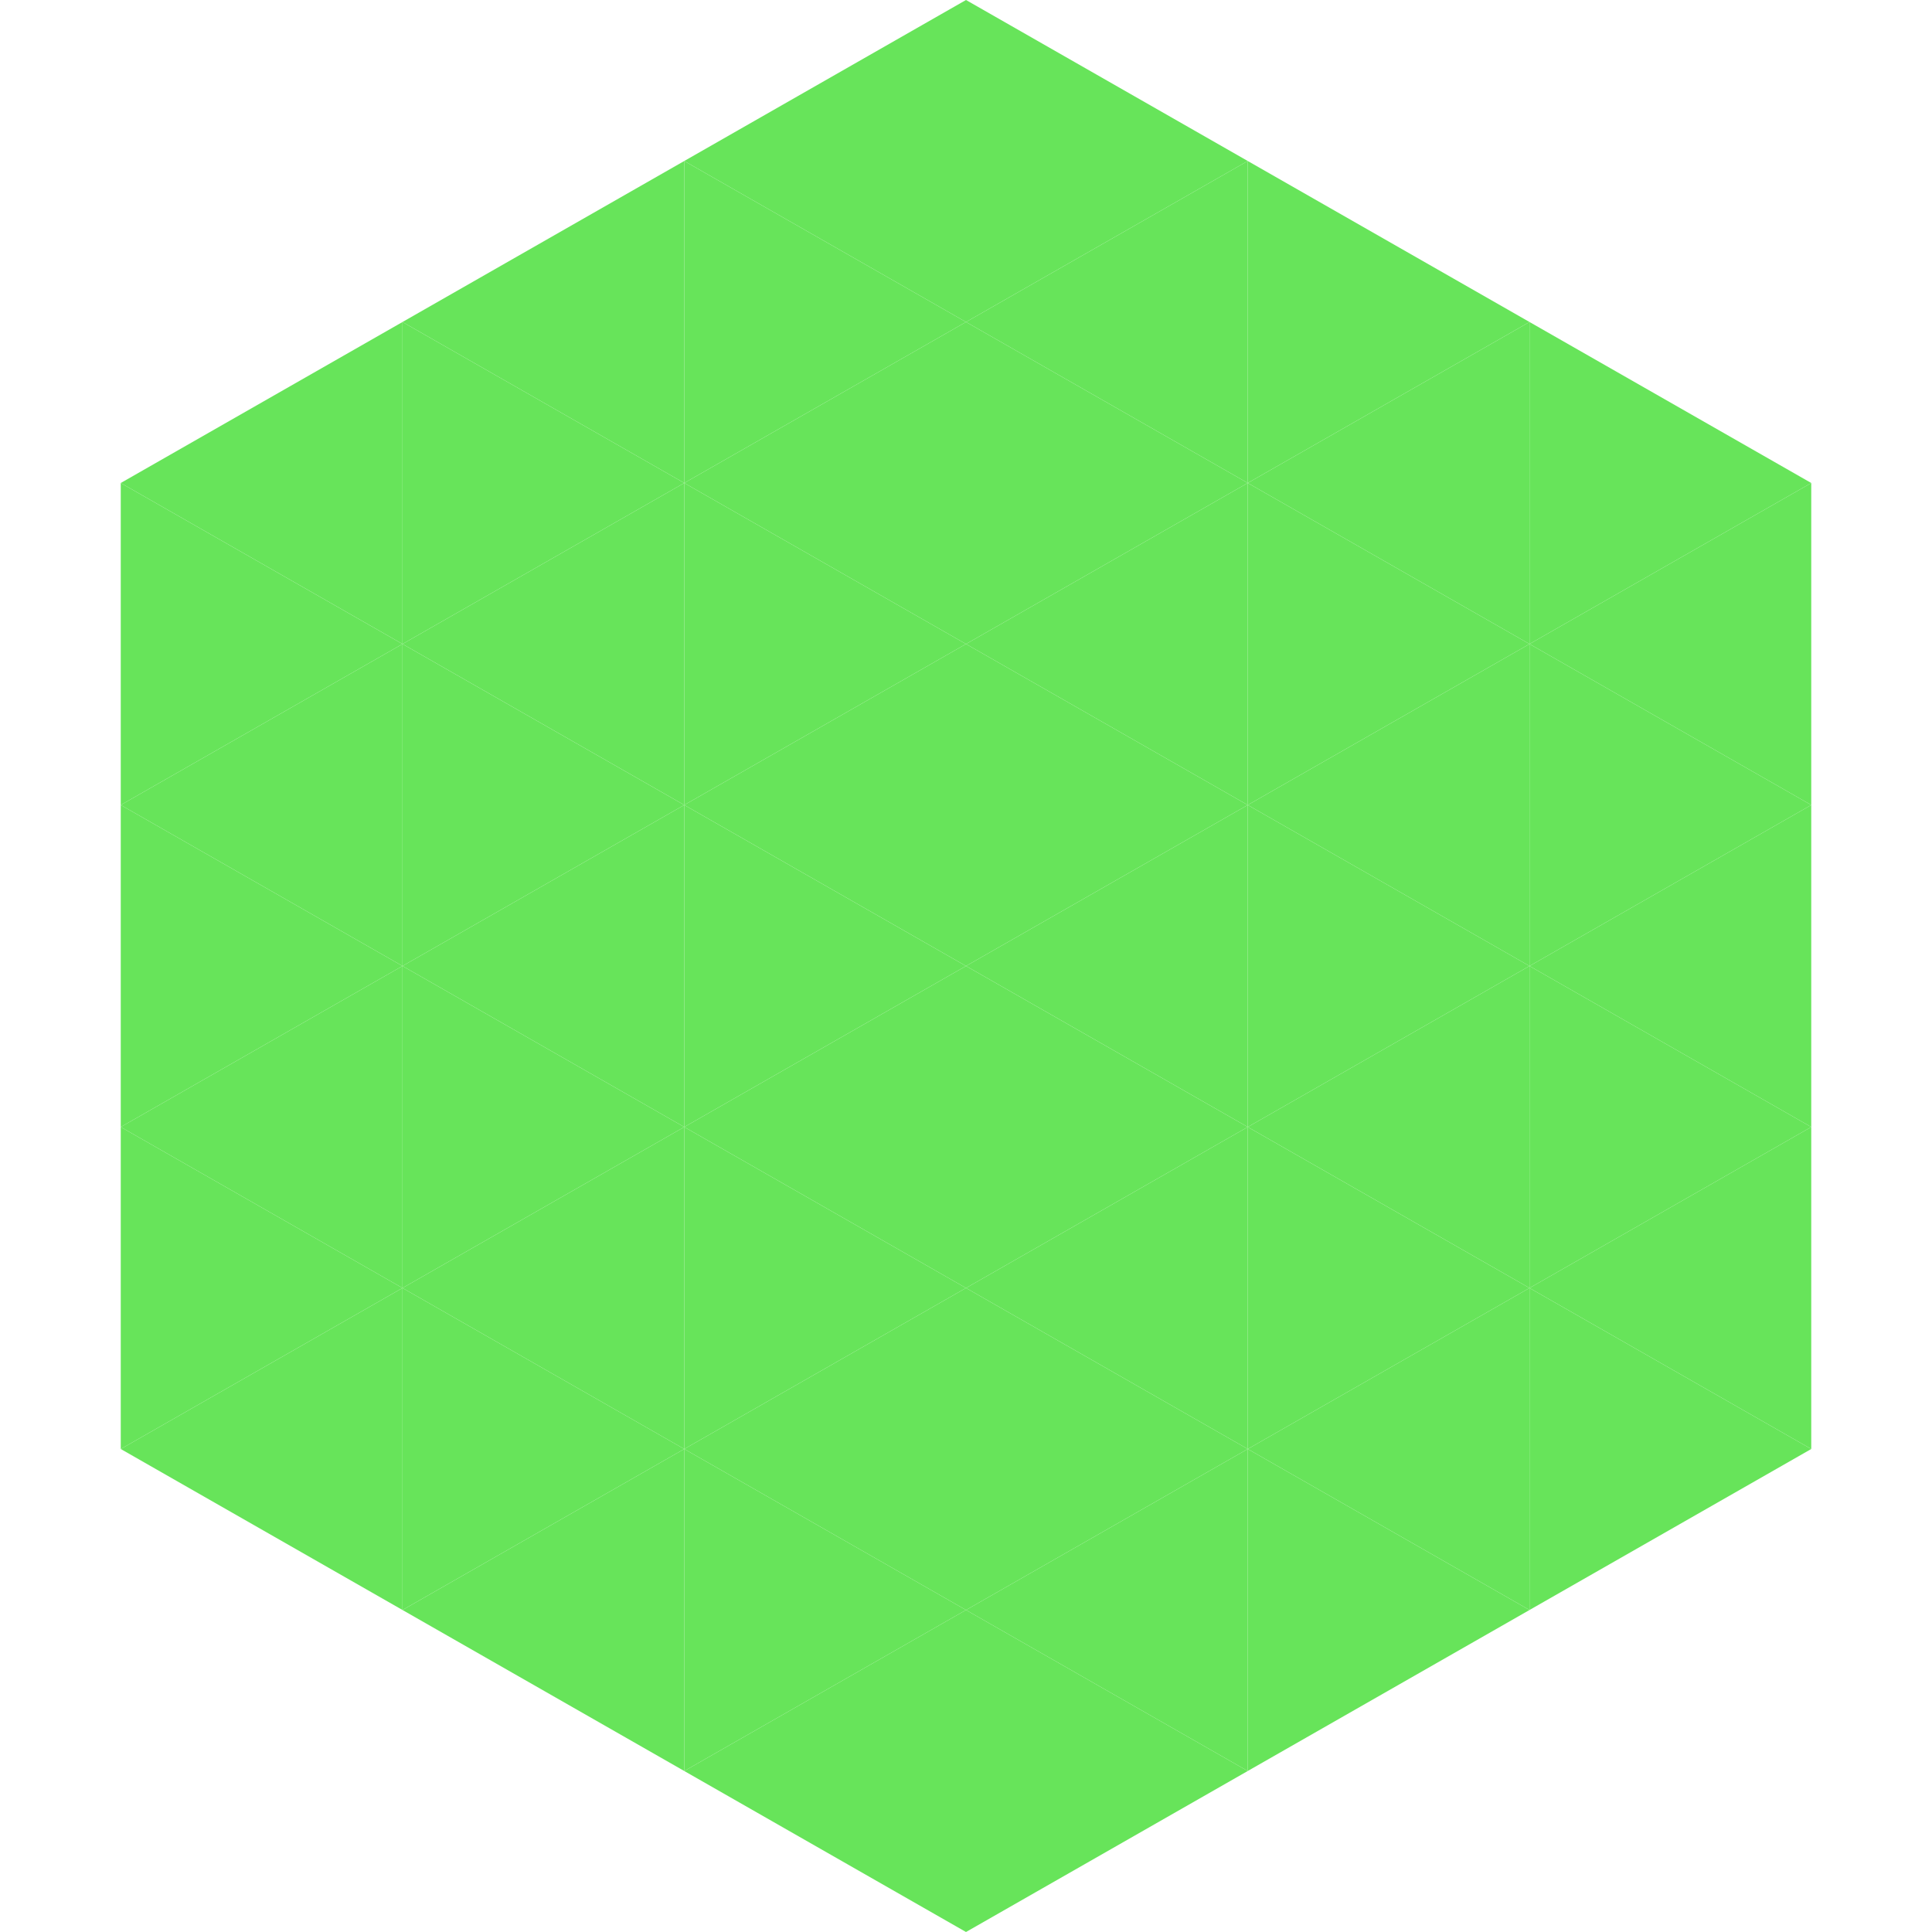 <?xml version="1.0"?>
<!-- Generated by SVGo -->
<svg width="240" height="240"
     xmlns="http://www.w3.org/2000/svg"
     xmlns:xlink="http://www.w3.org/1999/xlink">
<polygon points="50,40 15,60 50,80" style="fill:rgb(103,228,90)" />
<polygon points="190,40 225,60 190,80" style="fill:rgb(103,228,90)" />
<polygon points="15,60 50,80 15,100" style="fill:rgb(103,228,90)" />
<polygon points="225,60 190,80 225,100" style="fill:rgb(103,228,90)" />
<polygon points="50,80 15,100 50,120" style="fill:rgb(103,228,90)" />
<polygon points="190,80 225,100 190,120" style="fill:rgb(103,228,90)" />
<polygon points="15,100 50,120 15,140" style="fill:rgb(103,228,90)" />
<polygon points="225,100 190,120 225,140" style="fill:rgb(103,228,90)" />
<polygon points="50,120 15,140 50,160" style="fill:rgb(103,228,90)" />
<polygon points="190,120 225,140 190,160" style="fill:rgb(103,228,90)" />
<polygon points="15,140 50,160 15,180" style="fill:rgb(103,228,90)" />
<polygon points="225,140 190,160 225,180" style="fill:rgb(103,228,90)" />
<polygon points="50,160 15,180 50,200" style="fill:rgb(103,228,90)" />
<polygon points="190,160 225,180 190,200" style="fill:rgb(103,228,90)" />
<polygon points="15,180 50,200 15,220" style="fill:rgb(255,255,255); fill-opacity:0" />
<polygon points="225,180 190,200 225,220" style="fill:rgb(255,255,255); fill-opacity:0" />
<polygon points="50,0 85,20 50,40" style="fill:rgb(255,255,255); fill-opacity:0" />
<polygon points="190,0 155,20 190,40" style="fill:rgb(255,255,255); fill-opacity:0" />
<polygon points="85,20 50,40 85,60" style="fill:rgb(103,228,90)" />
<polygon points="155,20 190,40 155,60" style="fill:rgb(103,228,90)" />
<polygon points="50,40 85,60 50,80" style="fill:rgb(103,228,90)" />
<polygon points="190,40 155,60 190,80" style="fill:rgb(103,228,90)" />
<polygon points="85,60 50,80 85,100" style="fill:rgb(103,228,90)" />
<polygon points="155,60 190,80 155,100" style="fill:rgb(103,228,90)" />
<polygon points="50,80 85,100 50,120" style="fill:rgb(103,228,90)" />
<polygon points="190,80 155,100 190,120" style="fill:rgb(103,228,90)" />
<polygon points="85,100 50,120 85,140" style="fill:rgb(103,228,90)" />
<polygon points="155,100 190,120 155,140" style="fill:rgb(103,228,90)" />
<polygon points="50,120 85,140 50,160" style="fill:rgb(103,228,90)" />
<polygon points="190,120 155,140 190,160" style="fill:rgb(103,228,90)" />
<polygon points="85,140 50,160 85,180" style="fill:rgb(103,228,90)" />
<polygon points="155,140 190,160 155,180" style="fill:rgb(103,228,90)" />
<polygon points="50,160 85,180 50,200" style="fill:rgb(103,228,90)" />
<polygon points="190,160 155,180 190,200" style="fill:rgb(103,228,90)" />
<polygon points="85,180 50,200 85,220" style="fill:rgb(103,228,90)" />
<polygon points="155,180 190,200 155,220" style="fill:rgb(103,228,90)" />
<polygon points="120,0 85,20 120,40" style="fill:rgb(103,228,90)" />
<polygon points="120,0 155,20 120,40" style="fill:rgb(103,228,90)" />
<polygon points="85,20 120,40 85,60" style="fill:rgb(103,228,90)" />
<polygon points="155,20 120,40 155,60" style="fill:rgb(103,228,90)" />
<polygon points="120,40 85,60 120,80" style="fill:rgb(103,228,90)" />
<polygon points="120,40 155,60 120,80" style="fill:rgb(103,228,90)" />
<polygon points="85,60 120,80 85,100" style="fill:rgb(103,228,90)" />
<polygon points="155,60 120,80 155,100" style="fill:rgb(103,228,90)" />
<polygon points="120,80 85,100 120,120" style="fill:rgb(103,228,90)" />
<polygon points="120,80 155,100 120,120" style="fill:rgb(103,228,90)" />
<polygon points="85,100 120,120 85,140" style="fill:rgb(103,228,90)" />
<polygon points="155,100 120,120 155,140" style="fill:rgb(103,228,90)" />
<polygon points="120,120 85,140 120,160" style="fill:rgb(103,228,90)" />
<polygon points="120,120 155,140 120,160" style="fill:rgb(103,228,90)" />
<polygon points="85,140 120,160 85,180" style="fill:rgb(103,228,90)" />
<polygon points="155,140 120,160 155,180" style="fill:rgb(103,228,90)" />
<polygon points="120,160 85,180 120,200" style="fill:rgb(103,228,90)" />
<polygon points="120,160 155,180 120,200" style="fill:rgb(103,228,90)" />
<polygon points="85,180 120,200 85,220" style="fill:rgb(103,228,90)" />
<polygon points="155,180 120,200 155,220" style="fill:rgb(103,228,90)" />
<polygon points="120,200 85,220 120,240" style="fill:rgb(103,228,90)" />
<polygon points="120,200 155,220 120,240" style="fill:rgb(103,228,90)" />
<polygon points="85,220 120,240 85,260" style="fill:rgb(255,255,255); fill-opacity:0" />
<polygon points="155,220 120,240 155,260" style="fill:rgb(255,255,255); fill-opacity:0" />
</svg>
